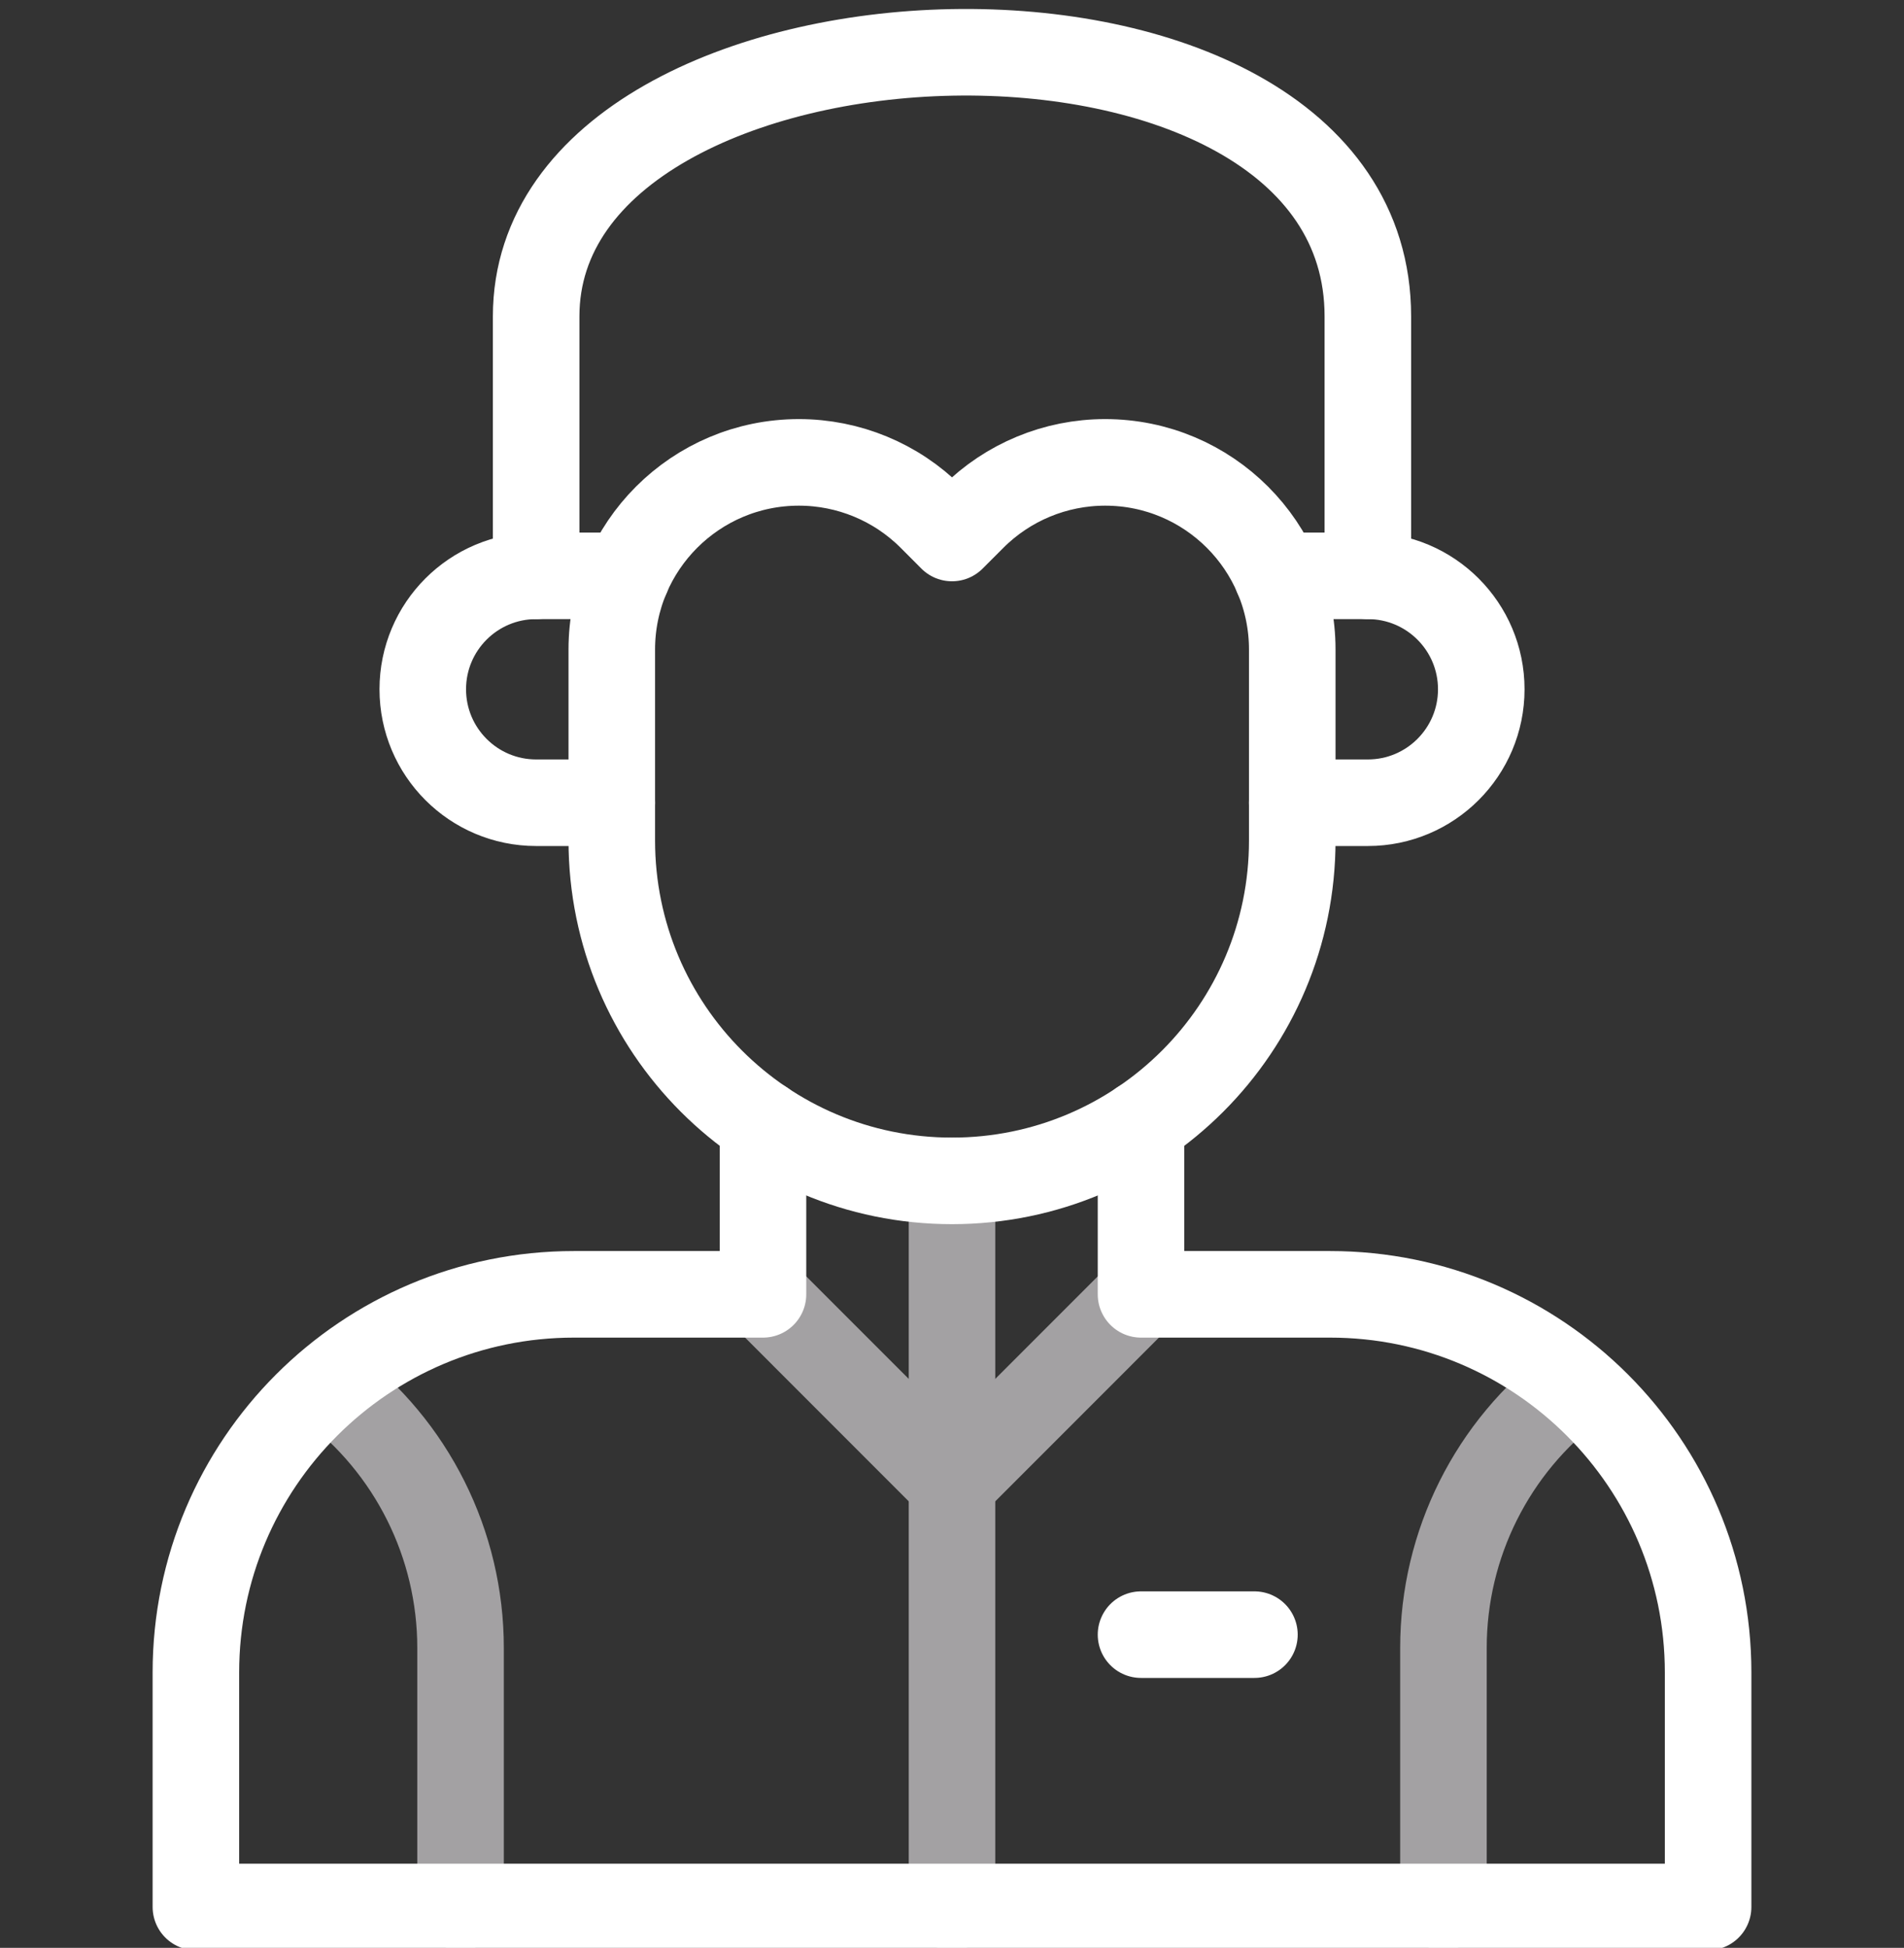 <svg width="44" height="45" viewBox="0 0 44 45" fill="none" xmlns="http://www.w3.org/2000/svg">
<rect x="0" y="0" width="44" height="45" fill="#333333" stroke="none"/>
<g clip-path="url(#clip0_3269_17544)">
<path d="M22 44.055V27.281" stroke="#A3A1A3" stroke-width="2" stroke-miterlimit="22.926" stroke-linecap="round" stroke-linejoin="round"/>
<path d="M36.397 31.99C34.483 33.425 33.357 35.678 33.357 38.069V44.055" stroke="#A3A1A3" stroke-width="2" stroke-miterlimit="22.926" stroke-linecap="round" stroke-linejoin="round"/>
<path d="M7.604 31.99C9.517 33.425 10.643 35.678 10.643 38.069V44.055" stroke="#A3A1A3" stroke-width="2" stroke-miterlimit="22.926" stroke-linecap="round" stroke-linejoin="round"/>
<path d="M26.368 29.901L22 34.27" stroke="#A3A1A3" stroke-width="2" stroke-miterlimit="22.926" stroke-linecap="round" stroke-linejoin="round"/>
<path d="M17.632 29.901L22 34.27" stroke="#A3A1A3" stroke-width="2" stroke-miterlimit="22.926" stroke-linecap="round" stroke-linejoin="round"/>
<path d="M17.632 25.955V29.902H13.264C8.439 29.902 4.527 33.813 4.527 38.638V44.055H39.473V38.638C39.473 33.813 35.561 29.902 30.736 29.902H26.368V25.955" stroke="white" stroke-width="2" stroke-miterlimit="10" stroke-linecap="round" stroke-linejoin="round"/>
<path d="M31.61 13.303V7.31C31.61 -1.188 12.39 -0.458 12.39 7.31V13.303" stroke="white" stroke-width="2" stroke-miterlimit="10" stroke-linecap="round" stroke-linejoin="round"/>
<path d="M29.862 18.545H31.61C33.057 18.545 34.231 17.371 34.231 15.924C34.231 14.476 33.057 13.303 31.61 13.303H29.512" stroke="white" stroke-width="2" stroke-miterlimit="10" stroke-linecap="round" stroke-linejoin="round"/>
<path d="M14.488 13.303H12.39C10.943 13.303 9.77 14.476 9.77 15.924C9.77 17.371 10.943 18.545 12.39 18.545H14.138" stroke="white" stroke-width="2" stroke-miterlimit="10" stroke-linecap="round" stroke-linejoin="round"/>
<path d="M26.368 37.764H28.989" stroke="white" stroke-width="2" stroke-miterlimit="10" stroke-linecap="round" stroke-linejoin="round"/>
<path d="M25.539 10.682C24.392 10.682 23.292 11.137 22.481 11.948L22 12.429L21.52 11.948C20.709 11.137 19.609 10.682 18.462 10.682C16.074 10.682 14.138 12.618 14.138 15.006V19.418C14.138 23.761 17.658 27.281 22 27.281C26.343 27.281 29.863 23.761 29.863 19.418V15.006C29.863 12.618 27.927 10.682 25.539 10.682Z" stroke="white" stroke-width="2" stroke-miterlimit="10" stroke-linecap="round" stroke-linejoin="round"/>
</g>
<defs>
<clipPath id="clip0_3269_17544">
<rect width="44" height="45" fill="white"/>
</clipPath>
</defs>
</svg>
